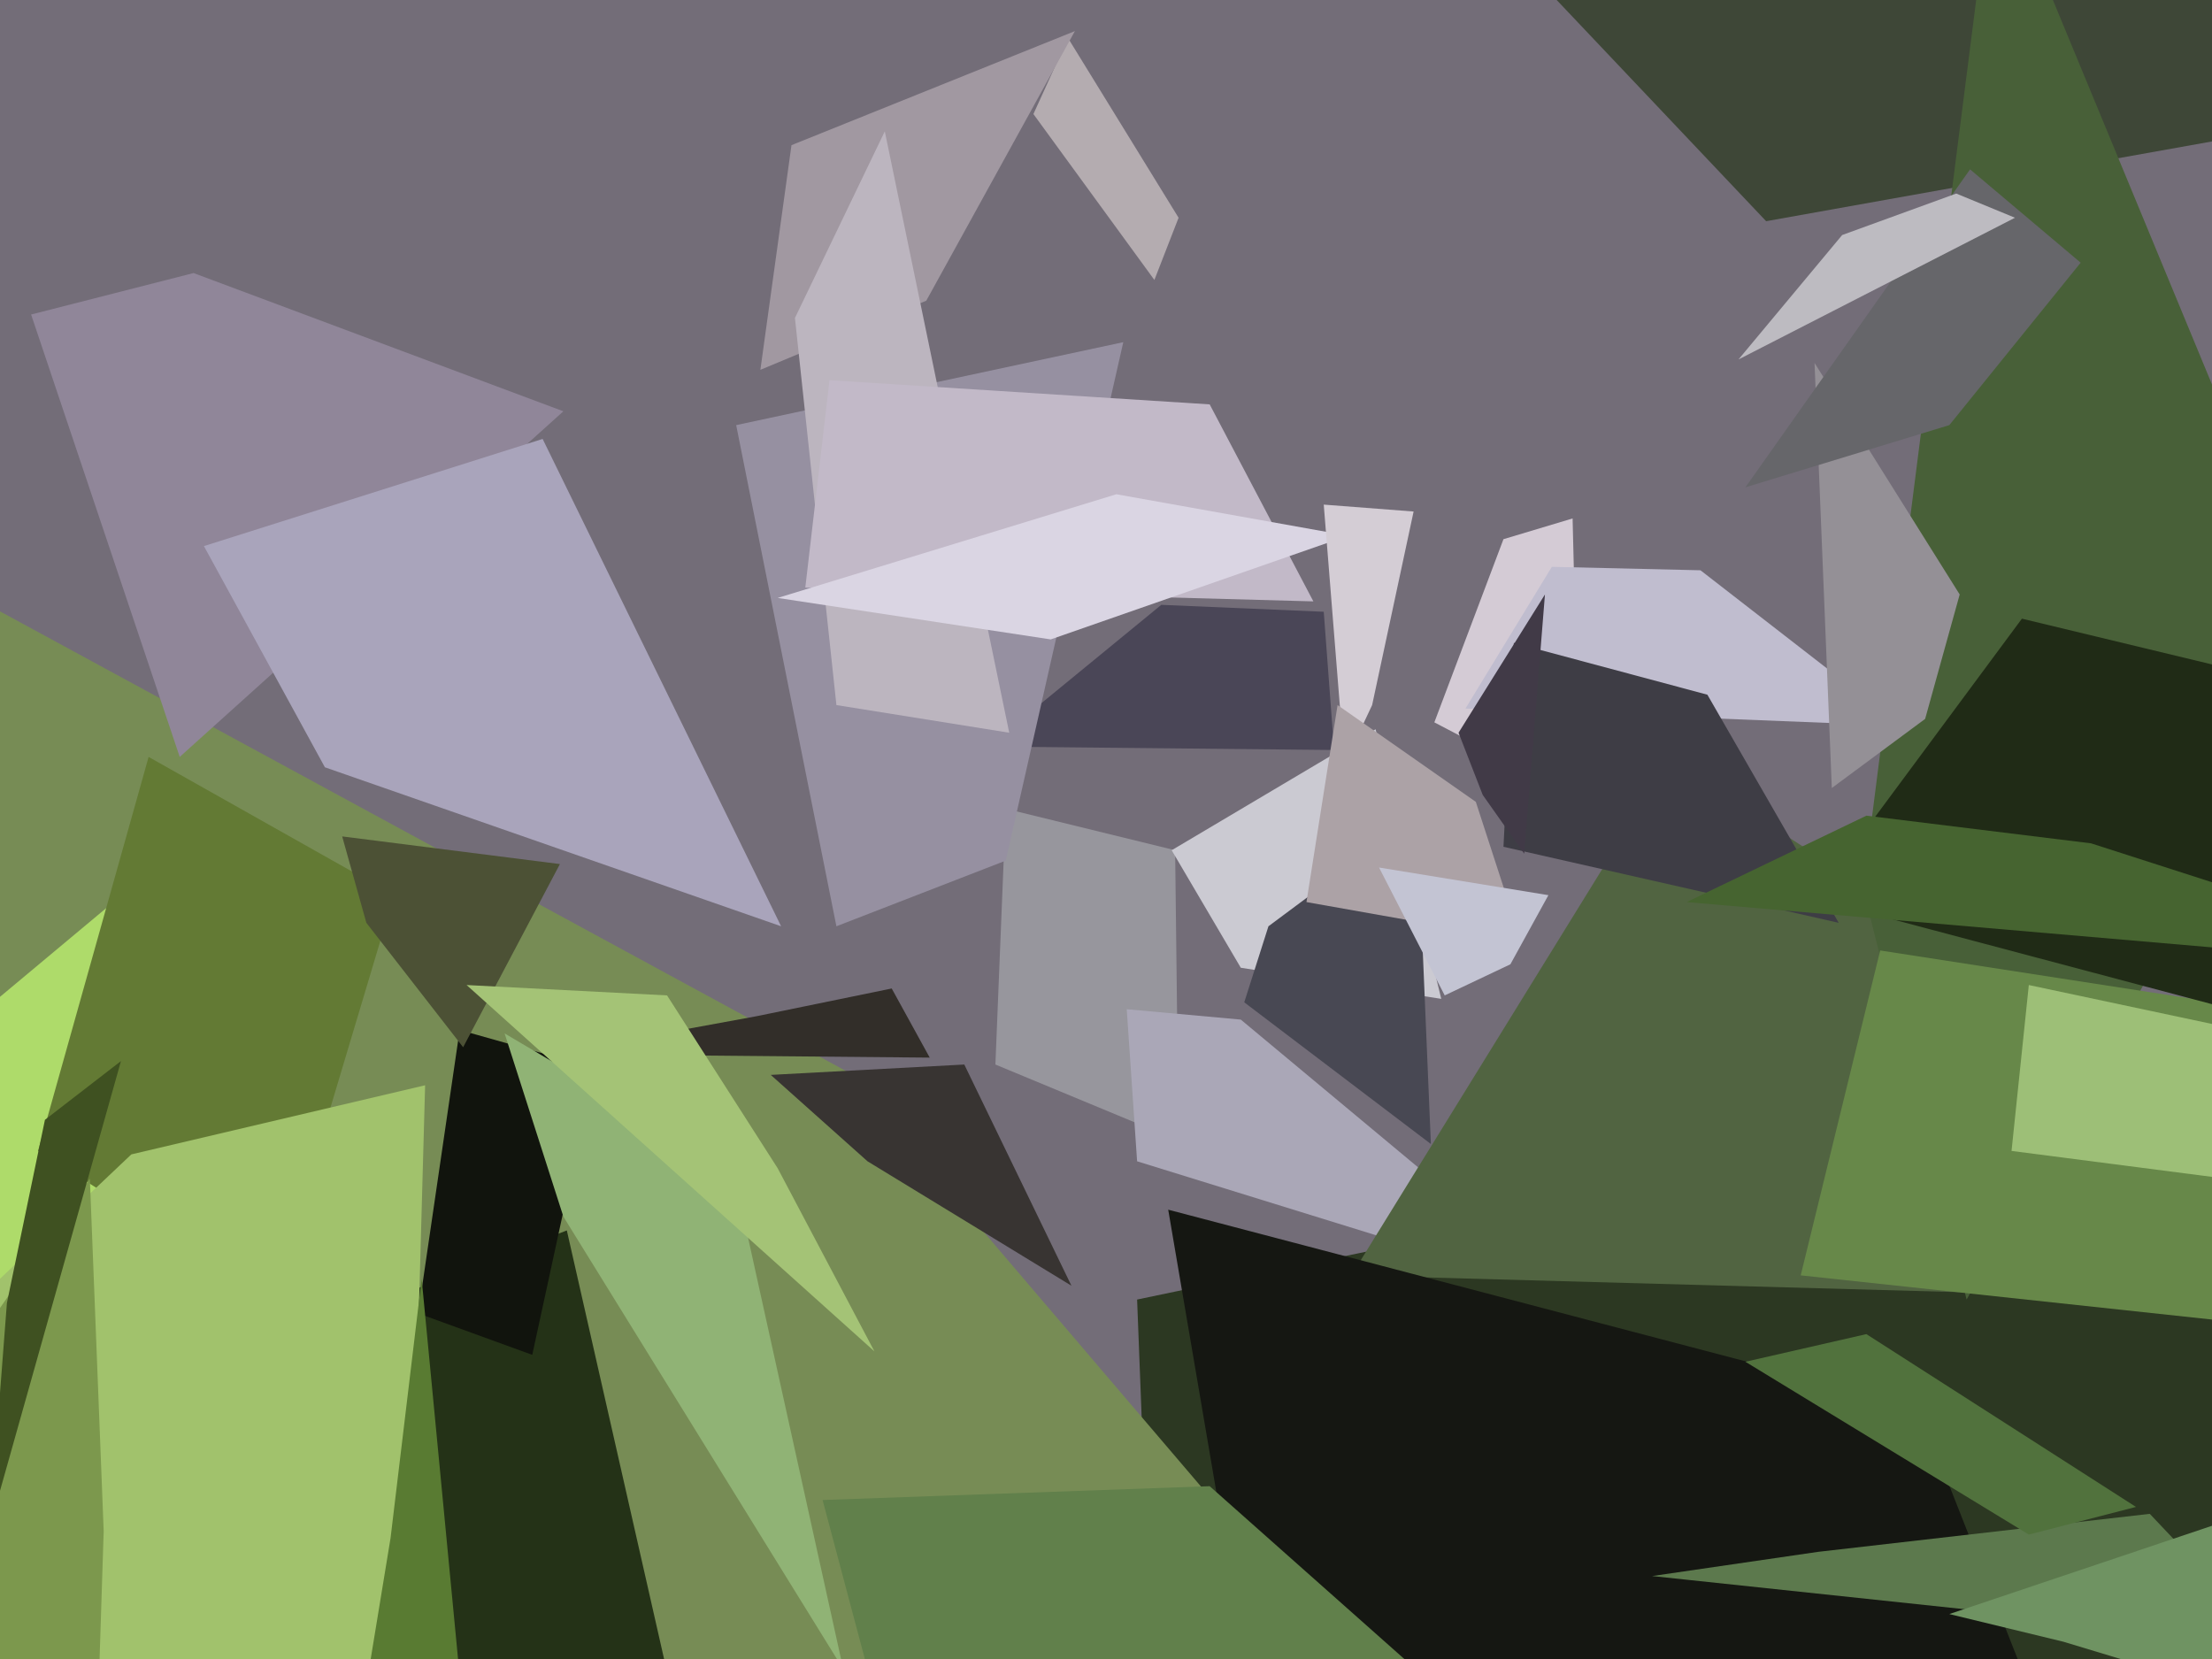 <svg xmlns="http://www.w3.org/2000/svg" width="640px" height="480px">
  <rect width="640" height="480" fill="rgb(115,109,120)"/>
  <polygon points="299,33 309,11 341,63 334,81" fill="rgb(180,172,176)"/>
  <polygon points="386,217 286,216 336,175 383,177" fill="rgb(74,70,87)"/>
  <polygon points="341,330 288,308 291,234 340,246" fill="rgb(151,150,157)"/>
  <polygon points="326,292 359,295 455,375 329,336" fill="rgb(170,167,183)"/>
  <polygon points="457,231 415,209 435,156 455,150" fill="rgb(212,203,213)"/>
  <polygon points="881,1042 347,841 329,376 683,302" fill="rgb(44,56,34)"/>
  <polygon points="373,460 -104,548 -9,172 245,310" fill="rgb(119,140,85)"/>
  <polygon points="729,25 511,64 279,-181 1402,-375" fill="rgb(62,71,55)"/>
  <polygon points="483,220 545,260 608,375 391,369" fill="rgb(81,100,65)"/>
  <polygon points="569,376 539,257 577,-41 673,191" fill="rgb(72,96,56)"/>
  <polygon points="264,636 -117,1481 -124,392 40,255" fill="rgb(174,219,106)"/>
  <polygon points="550,210 424,205 449,164 492,165" fill="rgb(192,189,207)"/>
  <polygon points="229,42 311,9 268,87 220,107" fill="rgb(161,152,161)"/>
  <polygon points="269,306 159,305 219,294 258,286" fill="rgb(50,46,41)"/>
  <polygon points="196,497 86,1034 115,375 164,356" fill="rgb(36,50,23)"/>
  <polygon points="715,813 390,655 338,350 555,407" fill="rgb(21,23,18)"/>
  <polygon points="121,380 133,298 172,309 154,392" fill="rgb(17,20,13)"/>
  <polygon points="642,382 521,369 544,275 990,344" fill="rgb(103,136,73)"/>
  <polygon points="163,119 52,219 9,91 56,79" fill="rgb(144,134,153)"/>
  <polygon points="213,123 325,99 291,249 242,268" fill="rgb(150,144,161)"/>
  <polygon points="292,212 242,204 230,92 256,38" fill="rgb(188,181,191)"/>
  <polygon points="79,376 11,333 43,219 114,259" fill="rgb(99,122,52)"/>
  <polygon points="766,324 525,260 585,179 693,205" fill="rgb(32,43,22)"/>
  <polygon points="380,174 233,170 240,110 350,117" fill="rgb(194,185,200)"/>
  <polygon points="118,494 -245,602 38,334 123,314" fill="rgb(161,194,108)"/>
  <polygon points="525,105 567,172 557,208 530,228" fill="rgb(148,144,150)"/>
  <polygon points="146,299 212,338 244,483 163,352" fill="rgb(144,179,117)"/>
  <polygon points="223,311 279,308 310,372 251,336" fill="rgb(56,52,50)"/>
  <polygon points="417,289 359,280 339,246 398,211" fill="rgb(203,202,210)"/>
  <polygon points="134,303 106,267 99,242 162,250" fill="rgb(76,81,53)"/>
  <polygon points="304,185 225,173 323,143 390,155" fill="rgb(218,213,227)"/>
  <polygon points="532,267 435,245 438,186 494,201" fill="rgb(62,61,69)"/>
  <polygon points="367,268 410,236 414,331 360,290" fill="rgb(72,72,83)"/>
  <polygon points="193,288 225,338 253,391 135,285" fill="rgb(164,195,118)"/>
  <polygon points="657,475 478,456 526,449 622,438" fill="rgb(92,121,77)"/>
  <polygon points="397,204 389,221 383,146 409,148" fill="rgb(212,205,213)"/>
  <polygon points="564,123 505,141 570,49 602,76" fill="rgb(102,102,106)"/>
  <polygon points="226,268 94,222 59,158 157,127" fill="rgb(169,164,187)"/>
  <polygon points="505,394 540,386 618,436 587,444" fill="rgb(81,114,61)"/>
  <polygon points="30,443 14,941 -265,760 26,341" fill="rgb(124,152,77)"/>
  <polygon points="440,272 378,261 387,204 427,232" fill="rgb(172,162,166)"/>
  <polygon points="-3,442 2,377 13,324 35,307" fill="rgb(63,81,33)"/>
  <polygon points="399,251 448,259 437,279 418,288" fill="rgb(195,196,211)"/>
  <polygon points="533,68 566,56 583,63 503,104" fill="rgb(189,187,193)"/>
  <polygon points="180,976 80,646 113,445 122,370" fill="rgb(89,123,50)"/>
  <polygon points="441,247 429,230 422,212 447,172" fill="rgb(65,58,71)"/>
  <polygon points="667,344 582,333 587,285 667,302" fill="rgb(157,191,119)"/>
  <polygon points="720,281 488,261 540,236 605,244" fill="rgb(70,100,48)"/>
  <polygon points="457,525 318,735 238,434 350,430" fill="rgb(97,128,75)"/>
  <polygon points="693,504 597,475 564,467 683,427" fill="rgb(111,147,98)"/>
</svg>